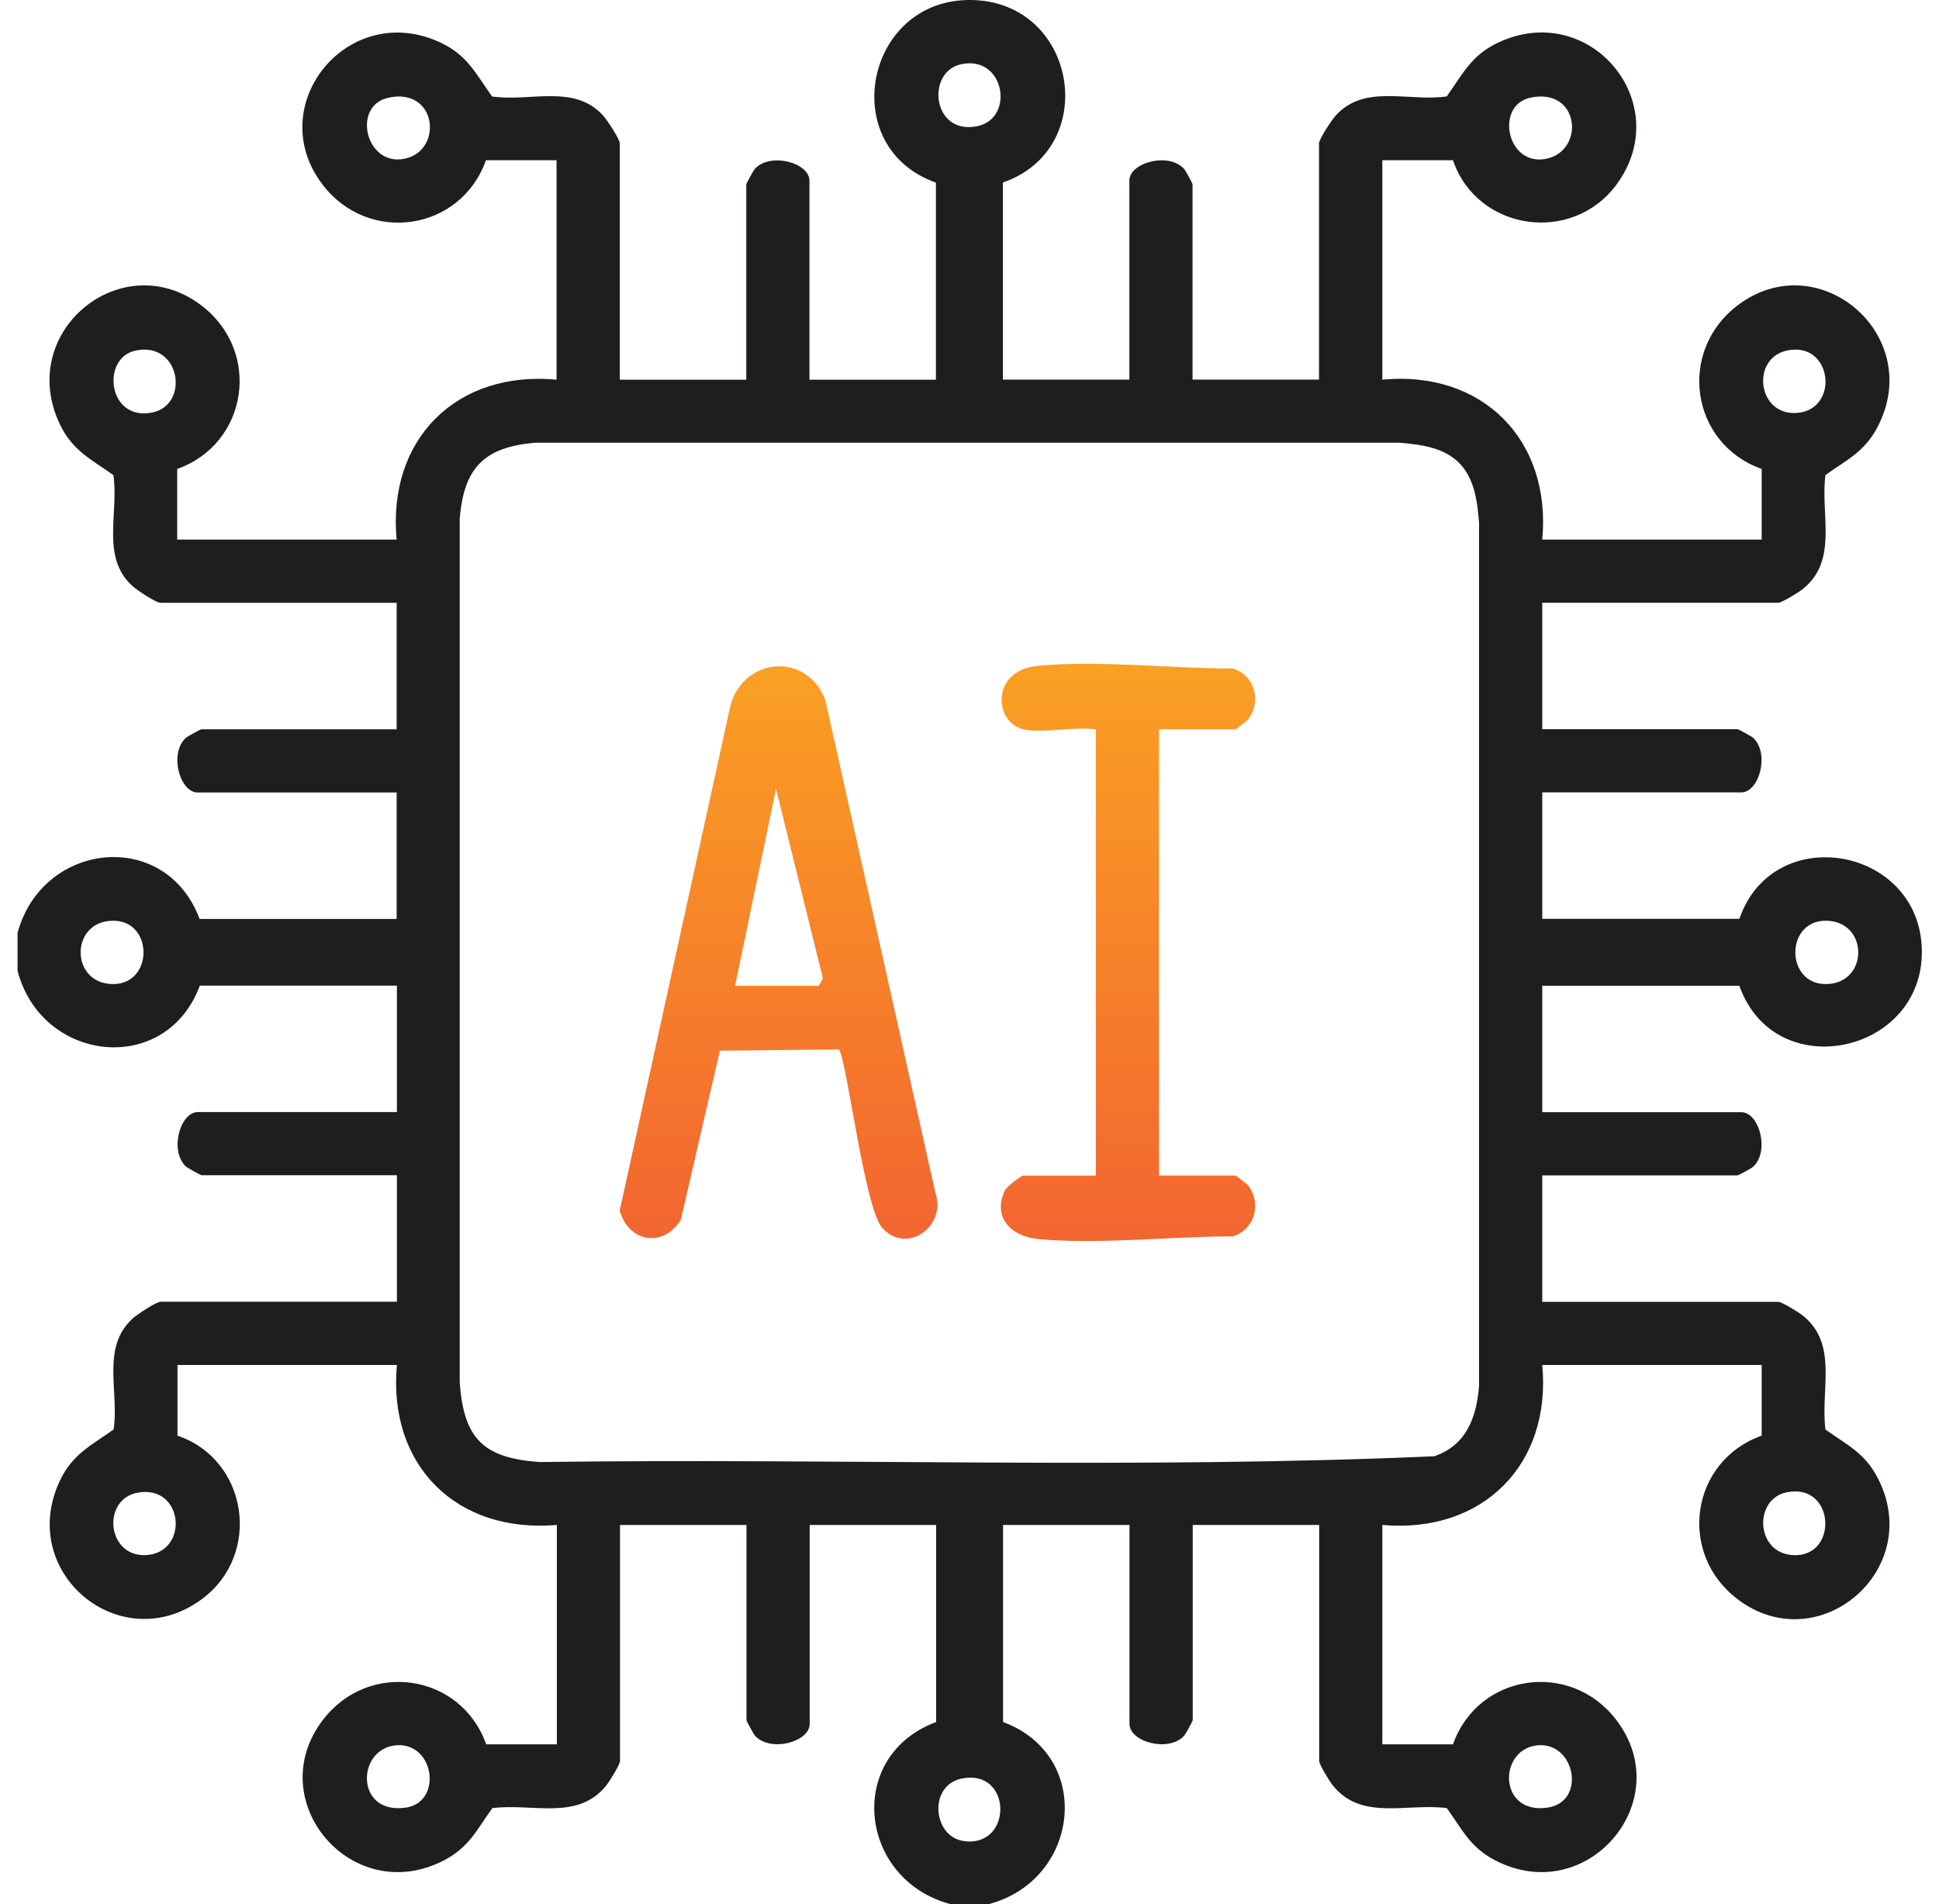 <svg width="56" height="55" viewBox="0 0 56 55" fill="none" xmlns="http://www.w3.org/2000/svg">
<path d="M0.5 26.97C1.197 24.307 4.776 23.899 5.764 26.541H11.456V22.889H5.709C5.188 22.889 4.88 21.759 5.366 21.312C5.408 21.273 5.791 21.064 5.817 21.064H11.456V17.411H4.636C4.508 17.411 3.958 17.047 3.828 16.929C2.905 16.094 3.437 14.825 3.275 13.722C2.634 13.266 2.091 13.013 1.731 12.258C0.451 9.581 3.521 7.079 5.814 8.82C7.565 10.149 7.168 12.816 5.118 13.544V15.585H11.455C11.187 12.687 13.178 10.698 16.074 10.965V4.628H14.034C13.307 6.679 10.638 7.075 9.31 5.324C7.569 3.031 10.07 -0.038 12.748 1.242C13.501 1.602 13.755 2.146 14.211 2.786C15.315 2.948 16.584 2.416 17.419 3.338C17.536 3.467 17.901 4.018 17.901 4.146V10.967H21.553V5.327C21.553 5.301 21.764 4.918 21.801 4.877C22.249 4.39 23.378 4.699 23.378 5.22V10.967H27.03V5.274C24.133 4.251 24.988 -0.047 28.054 0C31.119 0.048 31.806 4.291 28.965 5.271V10.964H32.617V5.217C32.617 4.696 33.746 4.387 34.194 4.874C34.233 4.915 34.442 5.298 34.442 5.324V10.964H38.094V4.145C38.094 4.017 38.459 3.467 38.577 3.337C39.412 2.414 40.68 2.946 41.784 2.784C42.24 2.143 42.493 1.6 43.248 1.24C45.912 -0.033 48.412 2.984 46.689 5.326C45.401 7.075 42.656 6.667 41.963 4.628H39.923V10.965C42.808 10.691 44.81 12.7 44.542 15.585H50.879V13.544C48.828 12.818 48.432 10.149 50.183 8.82C52.516 7.049 55.606 9.674 54.228 12.327C53.854 13.049 53.346 13.273 52.721 13.72C52.569 14.877 53.103 16.203 52.051 17.024C51.938 17.113 51.457 17.409 51.362 17.409H44.542V21.061H50.181C50.207 21.061 50.59 21.271 50.632 21.309C51.118 21.757 50.81 22.886 50.289 22.886H44.542V26.538H50.235C51.213 23.695 55.459 24.454 55.505 27.449C55.551 30.444 51.253 31.363 50.235 28.471H44.542V32.123H50.289C50.81 32.123 51.118 33.252 50.632 33.7C50.59 33.739 50.207 33.948 50.181 33.948H44.542V37.6H51.362C51.457 37.6 51.938 37.896 52.051 37.985C53.103 38.806 52.571 40.132 52.721 41.288C53.346 41.736 53.854 41.962 54.228 42.682C55.607 45.335 52.518 47.961 50.183 46.189C48.432 44.86 48.828 42.193 50.879 41.465V39.424H44.542C44.812 42.309 42.81 44.301 39.923 44.044V50.381H41.963C42.689 48.33 45.358 47.934 46.687 49.685C48.458 52.018 45.833 55.108 43.18 53.73C42.458 53.355 42.234 52.847 41.787 52.223C40.63 52.071 39.304 52.605 38.483 51.553C38.394 51.44 38.099 50.959 38.099 50.864V44.044H34.447V49.683C34.447 49.709 34.236 50.092 34.198 50.134C33.751 50.62 32.621 50.312 32.621 49.791V44.044H28.969V49.736C31.604 50.712 31.198 54.31 28.54 55H27.465C24.802 54.303 24.394 50.724 27.036 49.736V44.044H23.384V49.791C23.384 50.312 22.255 50.62 21.807 50.134C21.768 50.092 21.559 49.709 21.559 49.683V44.044H17.907V50.864C17.907 50.959 17.611 51.44 17.522 51.553C16.701 52.605 15.375 52.073 14.219 52.223C13.771 52.847 13.546 53.355 12.825 53.73C10.172 55.109 7.546 52.02 9.318 49.685C10.647 47.934 13.315 48.33 14.042 50.381H16.083V44.044C13.184 44.295 11.197 42.322 11.463 39.424H5.126V41.465C7.167 42.16 7.573 44.905 5.824 46.191C3.482 47.914 0.464 45.414 1.738 42.749C2.099 41.996 2.642 41.742 3.282 41.286C3.445 40.182 2.912 38.913 3.835 38.078C3.964 37.961 4.515 37.596 4.643 37.596H11.463V33.944H5.824C5.798 33.944 5.415 33.733 5.373 33.696C4.887 33.248 5.195 32.119 5.716 32.119H11.463V28.467H5.771C4.795 31.101 1.197 30.695 0.507 28.038V26.963L0.5 26.97ZM27.754 1.856C26.733 2.078 26.924 3.931 28.243 3.64C29.315 3.403 29.014 1.582 27.754 1.856ZM11.211 2.824C10.153 3.063 10.564 4.806 11.674 4.587C12.815 4.361 12.627 2.506 11.211 2.824ZM44.187 2.824C43.176 3.05 43.513 4.811 44.651 4.587C45.789 4.363 45.63 2.504 44.187 2.824ZM3.908 10.127C2.915 10.344 3.11 12.174 4.396 11.914C5.494 11.691 5.211 9.843 3.908 10.127ZM51.601 10.126C50.568 10.354 50.751 12 51.885 11.927C53.148 11.845 52.925 9.833 51.601 10.126ZM42.138 13.367C41.688 12.917 41.019 12.838 40.409 12.786H15.48C13.992 12.904 13.395 13.501 13.277 14.989V39.918C13.389 41.548 13.955 42.114 15.586 42.227C24.192 42.111 32.848 42.438 41.424 42.06C42.348 41.742 42.645 40.943 42.717 40.024V15.095C42.666 14.485 42.587 13.817 42.137 13.366L42.138 13.367ZM3.237 26.593C2.025 26.626 2.027 28.389 3.237 28.422C4.446 28.455 4.449 26.559 3.237 26.593ZM52.76 26.593C51.548 26.559 51.548 28.455 52.76 28.422C53.971 28.389 53.97 26.626 52.76 26.593ZM4.02 43.104C2.892 43.266 3.084 45.064 4.304 44.906C5.449 44.758 5.289 42.92 4.02 43.104ZM51.602 43.101C50.662 43.29 50.701 44.778 51.694 44.906C53.107 45.088 53.037 42.81 51.602 43.101ZM11.428 50.409C10.291 50.52 10.258 52.418 11.716 52.209C12.802 52.053 12.543 50.3 11.428 50.409ZM44.404 50.409C43.262 50.521 43.265 52.416 44.693 52.209C45.823 52.045 45.496 50.303 44.404 50.409ZM27.754 51.374C26.807 51.583 26.936 53.06 27.847 53.176C29.273 53.358 29.232 51.047 27.754 51.374Z" fill="#1C1E20"/>
<path d="M24.225 30.311L20.791 30.346L19.662 35.233C19.144 36.051 18.155 35.881 17.898 34.963L21.064 20.522C21.35 18.998 23.29 18.763 23.837 20.225L27.014 34.449C27.352 35.454 26.148 36.244 25.472 35.454C24.956 34.849 24.442 30.497 24.224 30.312L24.225 30.311ZM21.229 28.474H23.646L23.765 28.253L22.412 22.781L21.229 28.474Z" fill="url(#paint0_linear_1464_799)"/>
<path d="M29.554 21.062C28.724 20.883 28.579 19.364 29.979 19.231C31.726 19.064 33.829 19.308 35.605 19.308C36.235 19.499 36.442 20.251 36.054 20.769C36.02 20.815 35.7 21.064 35.675 21.064H33.473V33.953H35.675C35.7 33.953 36.02 34.201 36.054 34.247C36.44 34.765 36.235 35.516 35.605 35.708C33.829 35.708 31.725 35.952 29.979 35.785C29.215 35.712 28.658 35.18 29.018 34.385C29.063 34.287 29.486 33.954 29.554 33.954H31.649V21.065C31.043 20.976 30.112 21.186 29.554 21.065V21.062Z" fill="url(#paint1_linear_1464_799)"/>
<defs>
<linearGradient id="paint0_linear_1464_799" x1="22.485" y1="19.245" x2="22.485" y2="35.776" gradientUnits="userSpaceOnUse">
<stop stop-color="#FAA023"/>
<stop offset="1" stop-color="#F26530"/>
</linearGradient>
<linearGradient id="paint1_linear_1464_799" x1="32.578" y1="19.173" x2="32.578" y2="35.843" gradientUnits="userSpaceOnUse">
<stop stop-color="#FAA023"/>
<stop offset="1" stop-color="#F26530"/>
</linearGradient>
</defs>
</svg>
